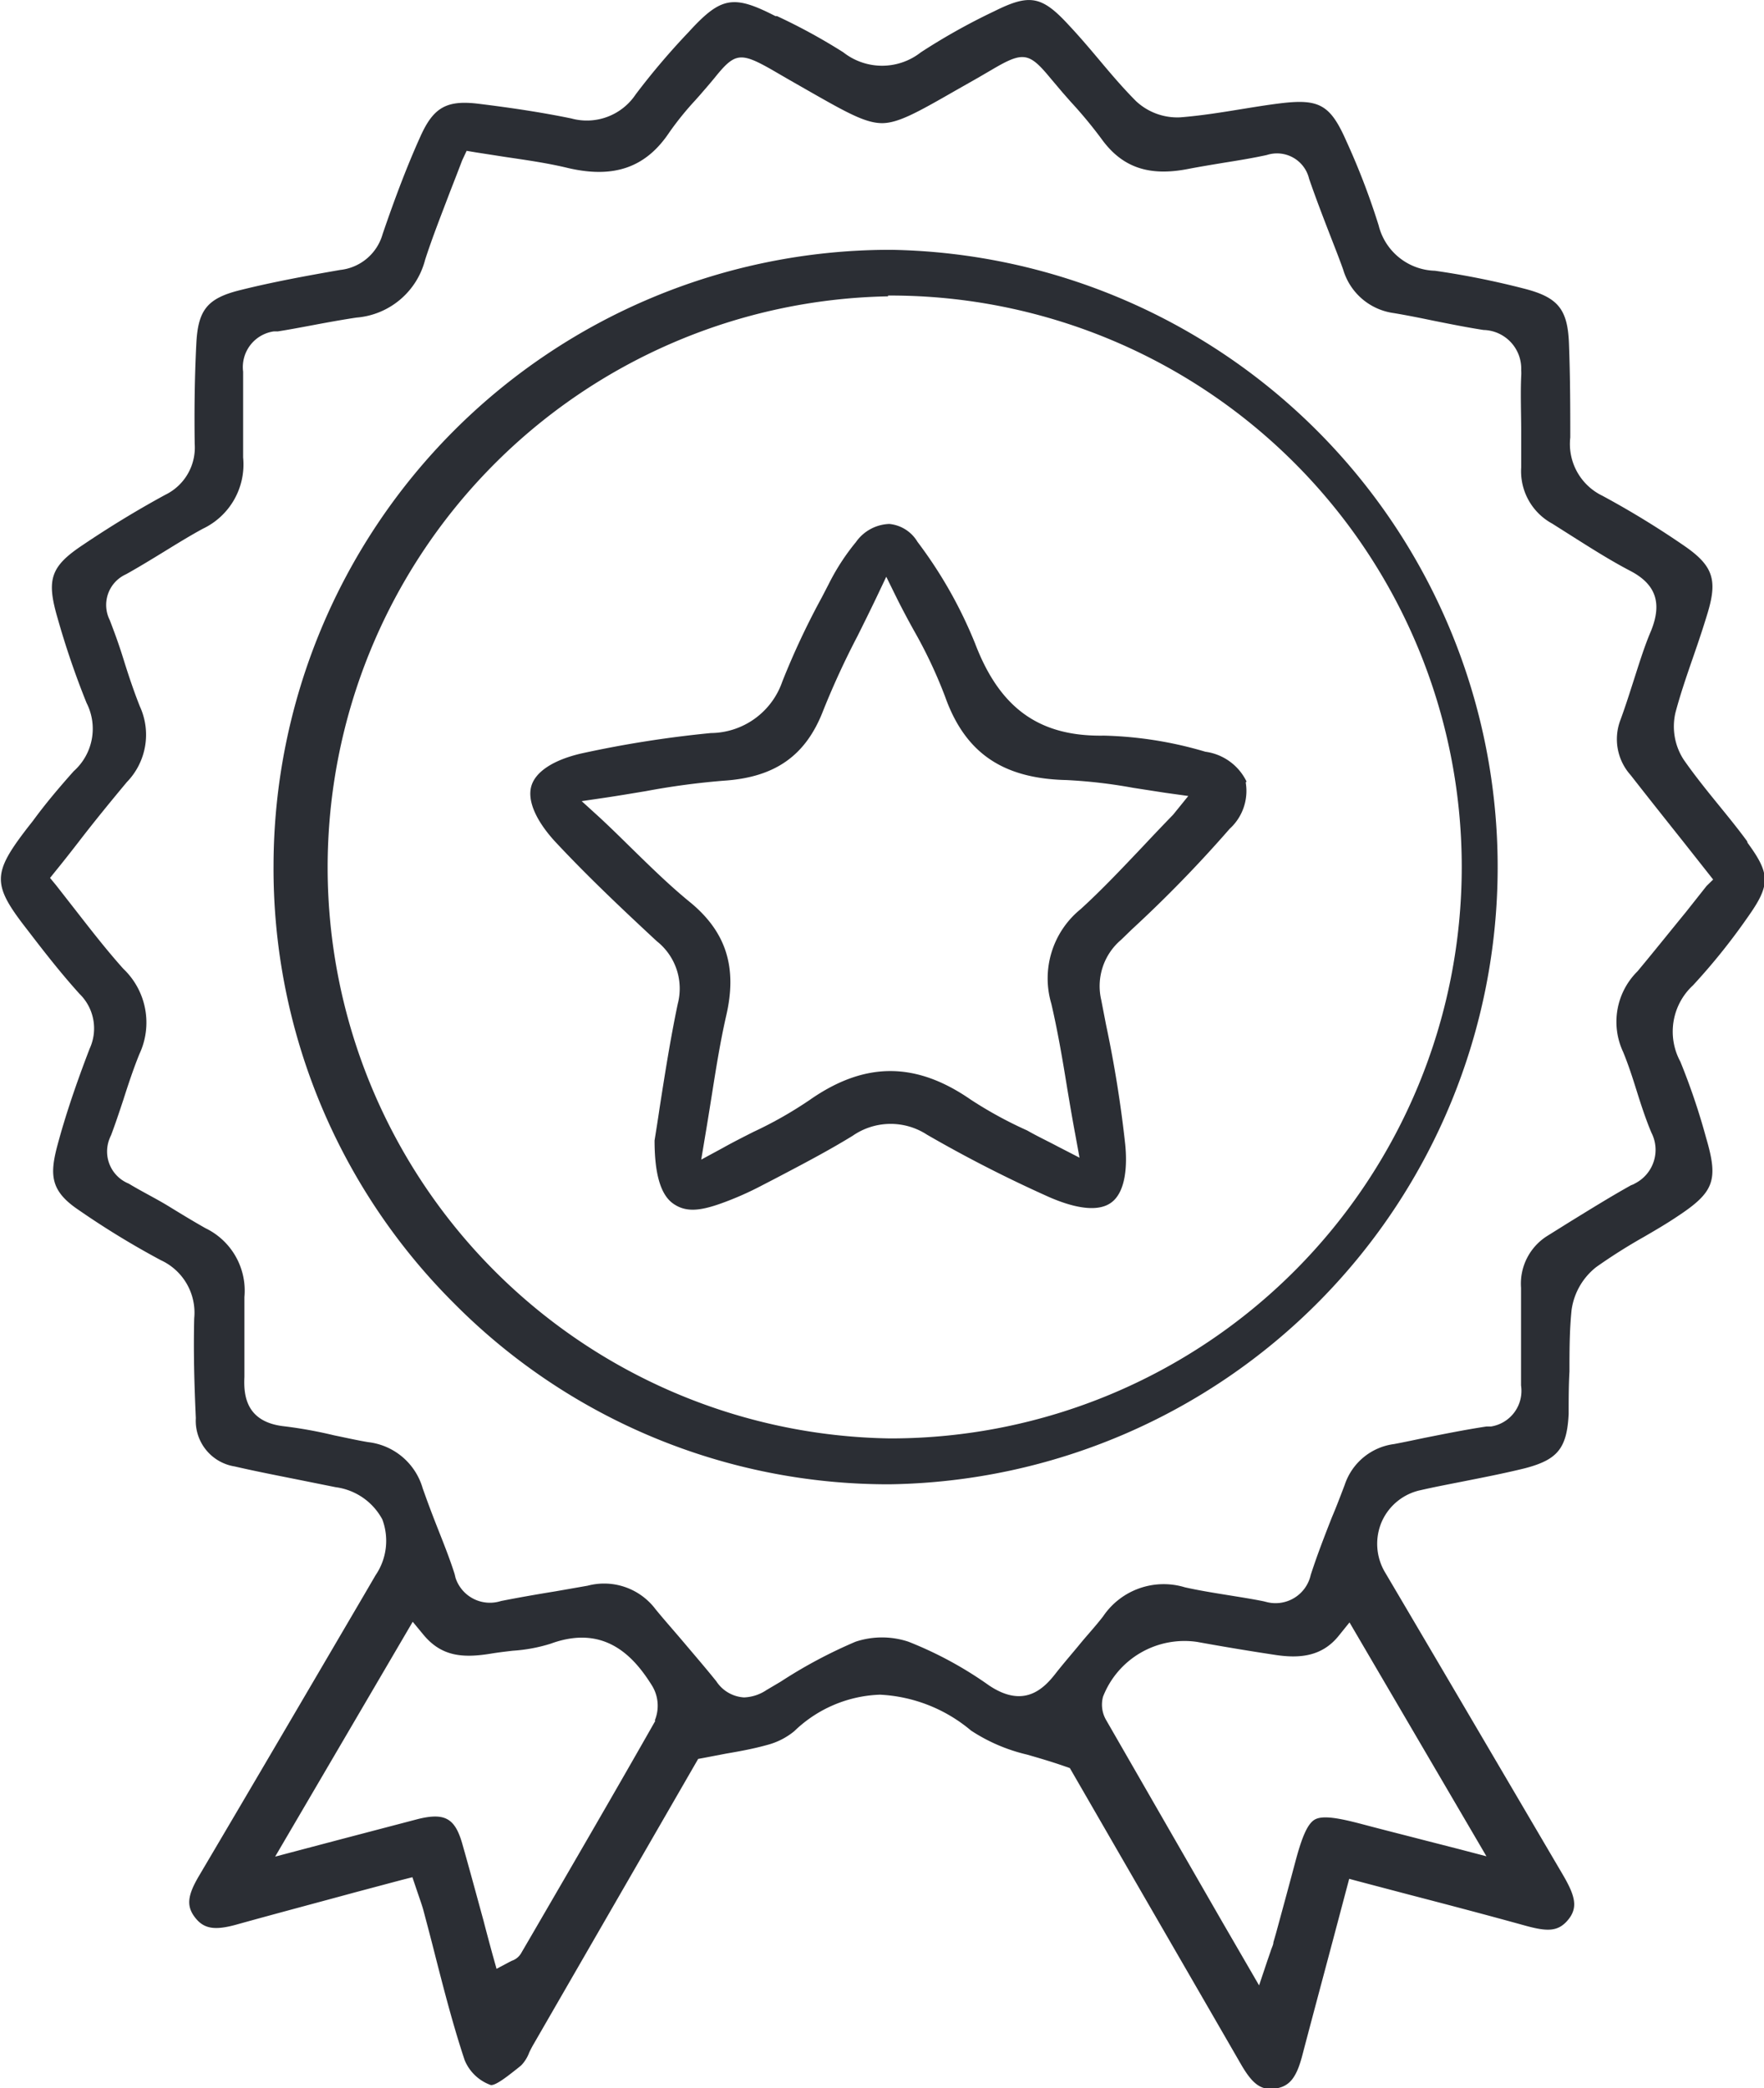 <svg id="Component_7_1" data-name="Component 7 1" xmlns="http://www.w3.org/2000/svg" viewBox="0 0 109.63 129.73">
  <title>ico-services--img-3</title>
  <path id="Path_301" data-name="Path 301" d="M108.58,52.26c-.57-.78-1.2-1.55-1.81-2.3s-1.47-1.81-2.14-2.78a3.79,3.79,0,0,1-.51-2.88c.31-1.18.72-2.36,1.11-3.49.32-.92.64-1.87.92-2.81.59-2,.29-2.87-1.46-4.08a55.16,55.16,0,0,0-5.1-3.12,3.57,3.57,0,0,1-2-3.62c0-1.75,0-3.65-.08-5.82s-.69-2.9-2.83-3.44a51.45,51.45,0,0,0-5.5-1.1A3.71,3.71,0,0,1,85.68,14a44.49,44.49,0,0,0-2-5.22c-1-2.27-1.68-2.66-4.12-2.36-.82.1-1.66.24-2.47.37-1.22.2-2.48.4-3.74.5a3.76,3.76,0,0,1-2.74-1c-.83-.83-1.59-1.73-2.32-2.6-.59-.7-1.2-1.42-1.83-2.09C64.75-.27,64-.4,61.79.7a39.07,39.07,0,0,0-4.56,2.55,3.9,3.9,0,0,1-4.82,0A36.38,36.38,0,0,0,48.29,1l-.1,0c-2.63-1.35-3.39-1.2-5.4,1a44.85,44.85,0,0,0-3.28,3.86,3.65,3.65,0,0,1-4,1.5c-1.65-.34-3.47-.63-5.74-.91-2-.25-2.82.21-3.63,2s-1.57,3.78-2.36,6.09a3.08,3.08,0,0,1-2.64,2.23c-2.12.37-4.2.75-6.24,1.26s-2.6,1.25-2.7,3.35c-.1,1.95-.13,4-.1,6.2a3.26,3.26,0,0,1-1.83,3.16c-1.84,1-3.56,2.06-5.13,3.12-2,1.33-2.26,2.14-1.57,4.51a51.69,51.69,0,0,0,1.81,5.3,3.53,3.53,0,0,1-.8,4.24c-.89,1-1.74,2-2.53,3.08l-.33.42c-2.22,2.88-2.22,3.54,0,6.38.92,1.2,2,2.6,3.22,3.95a3,3,0,0,1,.63,3.41c-.83,2.16-1.5,4.13-2,6S3.15,74,4.89,75.17A52.15,52.15,0,0,0,10,78.29a3.59,3.59,0,0,1,2.07,3.61c-.05,2,0,4,.1,6.2a2.87,2.87,0,0,0,2.41,3c1.3.3,2.64.56,3.94.82l2.34.47a3.86,3.86,0,0,1,2.9,2,3.79,3.79,0,0,1-.42,3.47l-.7,1.2c-3.36,5.73-6.84,11.67-10.28,17.49-.72,1.22-.78,1.87-.24,2.57s1.2.82,2.55.45c2.44-.68,4.94-1.34,7.36-2l2.93-.78.67-.17.22.65.17.5c.11.32.21.6.29.89.24.9.48,1.81.71,2.72.56,2.19,1.14,4.45,1.86,6.61a2.76,2.76,0,0,0,1.62,1.54c.33.05,1.23-.7,1.62-1l.27-.22a2.3,2.3,0,0,0,.5-.8c.09-.19.19-.38.29-.55l10.21-17.69.33-.06,1.41-.27c1-.17,1.77-.32,2.56-.54a4.41,4.41,0,0,0,1.67-.85,8.05,8.05,0,0,1,5.33-2.27,9.5,9.5,0,0,1,5.66,2.23A10.81,10.81,0,0,0,63.82,109c.73.21,1.56.45,2.41.75l.26.09,2.64,4.57c2.54,4.4,5.27,9.11,8,13.84.72,1.24,1.25,1.62,2.12,1.5s1.31-.65,1.67-2c.63-2.4,1.27-4.78,1.93-7.26l1-3.77.71.19,3,.79c2.46.64,4.78,1.25,7.13,1.9,1.43.4,2.13.44,2.77-.34s.42-1.52-.37-2.86c-3.72-6.33-7.41-12.62-11-18.7a3.47,3.47,0,0,1-.21-3.18,3.42,3.42,0,0,1,2.43-1.95c.83-.19,1.67-.35,2.48-.51,1.31-.26,2.66-.52,4-.85,2-.53,2.59-1.22,2.7-3.36,0-.87,0-1.77.05-2.64,0-1.25,0-2.54.13-3.82a4.1,4.1,0,0,1,1.54-2.68,34.63,34.63,0,0,1,2.94-1.86c.69-.4,1.41-.82,2.08-1.27,2.31-1.52,2.58-2.25,1.8-4.9l0,0a41.1,41.1,0,0,0-1.6-4.73,3.91,3.91,0,0,1,.79-4.74,39.14,39.14,0,0,0,3.39-4.22c1.42-2,1.43-2.68,0-4.63M40.73,106.9c-2.5,4.4-5.09,8.85-7.59,13.15l-.77,1.32a1.06,1.06,0,0,1-.56.44l-.14.07-.81.43-.25-.89c-.19-.7-.38-1.4-.56-2.1-.43-1.57-.87-3.2-1.32-4.78S27.65,112.6,26,113l-4.73,1.24-4.17,1.1,8.55-14.59.67.81c1.13,1.36,2.46,1.46,4.25,1.16.43-.07.87-.12,1.29-.17a10,10,0,0,0,2.37-.44c3.42-1.25,5.23.9,6.3,2.62a2.39,2.39,0,0,1,.16,2.16m51.69,8.43-1.72-.45-2.15-.55c-1.39-.36-2.63-.67-3.87-1-1.44-.38-2.44-.56-2.93-.28s-.84,1.24-1.22,2.67-.79,2.93-1.19,4.4l-.16.55c0,.16-.1.32-.18.58l-.19.55-.52,1.55-2.32-4-7.2-12.51a1.9,1.9,0,0,1-.18-1.42A5.43,5.43,0,0,1,74.39,102c1.82.33,3.41.59,4.87.81s2.88.13,3.94-1.19l.67-.83Zm13.68-60.28-1.29,1.63c-1,1.22-2,2.47-3,3.67a4.41,4.41,0,0,0-.9,5c.34.82.61,1.67.87,2.5s.55,1.71.89,2.52a2.34,2.34,0,0,1-1,3.15,1.23,1.23,0,0,1-.26.12c-1.31.73-2.61,1.54-3.88,2.32l-1.28.8A3.5,3.5,0,0,0,94.53,80c0,.69,0,1.38,0,2.07,0,1.3,0,2.65,0,4a2.24,2.24,0,0,1-1.87,2.55l-.28,0c-1.27.19-2.56.45-3.82.7-.63.13-1.27.27-1.92.39a3.74,3.74,0,0,0-3.07,2.54c-.26.68-.52,1.37-.79,2-.46,1.17-.93,2.38-1.32,3.59a2.24,2.24,0,0,1-2.68,1.7l-.24-.06c-.68-.14-1.4-.25-2.07-.36-.93-.15-1.89-.3-2.83-.51a4.54,4.54,0,0,0-5.08,1.8c-.46.6-1,1.18-1.45,1.73s-1,1.18-1.48,1.79c-.77,1-2,2.23-4.17.77a23.56,23.56,0,0,0-5-2.71,5.21,5.21,0,0,0-3.29,0,30,30,0,0,0-4.65,2.48l-.88.52a2.68,2.68,0,0,1-1.4.46,2.21,2.21,0,0,1-1.72-1c-.65-.81-1.35-1.62-2-2.39s-1.2-1.38-1.78-2.09a4,4,0,0,0-4.22-1.46l-2,.35c-1.11.18-2.26.38-3.38.6a2.25,2.25,0,0,1-2.83-1.44l-.06-.25c-.32-1-.7-1.94-1.07-2.88s-.62-1.61-.91-2.43a4,4,0,0,0-3.4-2.87c-.71-.12-1.41-.28-2.1-.42a27.28,27.28,0,0,0-3.08-.56c-2.37-.25-2.56-1.87-2.5-3.07,0-.81,0-1.65,0-2.47s0-1.65,0-2.49a4.31,4.31,0,0,0-2.42-4.28c-.78-.44-1.55-.91-2.3-1.37S8.77,74,8,73.53a2.15,2.15,0,0,1-1.18-2.82,1.42,1.42,0,0,1,.08-.18c.27-.71.52-1.47.76-2.19.3-.94.62-1.91,1-2.85a4.61,4.61,0,0,0-1-5.31c-1-1.12-1.9-2.27-2.85-3.49L3.49,55l-.38-.46.37-.46c.49-.6.95-1.19,1.4-1.77,1-1.3,2-2.52,3-3.72a4.22,4.22,0,0,0,.81-4.71C8.34,43,8,42,7.69,41s-.56-1.67-.87-2.48a2.09,2.09,0,0,1,.92-2.8l.12-.06c.77-.43,1.54-.9,2.29-1.36s1.62-1,2.45-1.45a4.42,4.42,0,0,0,2.51-4.43c0-.92,0-1.84,0-2.72s0-1.75,0-2.61A2.24,2.24,0,0,1,17,20.59a2.13,2.13,0,0,1,.25,0c.71-.11,1.44-.25,2.14-.38.9-.17,1.83-.34,2.76-.48a4.8,4.8,0,0,0,4.27-3.59c.46-1.42,1-2.78,1.55-4.23.25-.64.5-1.28.75-1.94L29,9.37l.6.1,1.8.28c1.35.2,2.63.38,3.91.69,2.81.65,4.81,0,6.29-2.22a18.93,18.93,0,0,1,1.62-2c.14-.16.29-.32.43-.49.3-.34.55-.64.75-.88C45.67,3.27,46,3.21,48,4.35l.93.54,1.33.76c2.35,1.34,3.53,2,4.56,2h0c1,0,2.2-.67,4.52-2l1.41-.8.91-.53c1.92-1.13,2.29-1.08,3.61.52l.77.91.51.58a27.79,27.79,0,0,1,1.9,2.29c1.28,1.78,2.95,2.36,5.42,1.87.73-.14,1.47-.26,2.19-.38.88-.14,1.8-.29,2.67-.48a2.05,2.05,0,0,1,2.63,1.48c.39,1.13.83,2.28,1.26,3.39.29.75.59,1.5.86,2.26a3.81,3.81,0,0,0,3.14,2.69c.84.14,1.68.31,2.5.48,1,.2,2.05.41,3.08.57A2.4,2.4,0,0,1,94.54,23a2.31,2.31,0,0,1,0,.37c-.05,1.13,0,2.3,0,3.42,0,.74,0,1.5,0,2.25a3.7,3.7,0,0,0,1.93,3.49l1.58,1c1.06.67,2.15,1.35,3.26,1.93,1.6.83,2,2,1.3,3.73-.43,1-.78,2.16-1.13,3.24-.24.75-.49,1.53-.77,2.29a3.34,3.34,0,0,0,.63,3.43c1.07,1.37,2.16,2.74,3.29,4.16l1.84,2.33Z" transform="translate(0 0)" style="fill: #2b2e34"/>
  <g id="Group_496" data-name="Group 496">
    <path id="Path_300" data-name="Path 300" d="M77.47,48.55a3.34,3.34,0,0,0-2.56-1.85,24.11,24.11,0,0,0-6.3-1c-4,.07-6.46-1.68-8-5.7a27.56,27.56,0,0,0-3.59-6.34,2.29,2.29,0,0,0-1.75-1.11,2.64,2.64,0,0,0-2.07,1.12,13.85,13.85,0,0,0-1.7,2.62l-.43.83a47.7,47.7,0,0,0-2.45,5.22,4.74,4.74,0,0,1-4.44,3.2,68.58,68.58,0,0,0-8.06,1.27c-1.72.4-2.82,1.12-3.09,2s.23,2.1,1.42,3.42c2,2.15,4.15,4.18,6.27,6.15l.11.1a3.75,3.75,0,0,1,1.29,3.89c-.47,2.24-.82,4.5-1.13,6.48-.1.7-.21,1.37-.31,2,0,2,.35,3.34,1.14,3.91s1.68.47,3,0a19.81,19.81,0,0,0,2.58-1.14l.85-.44c1.58-.83,3.21-1.68,4.74-2.62a4.14,4.14,0,0,1,4.62-.07,82.27,82.27,0,0,0,7.6,3.88c1.77.77,3.1.89,3.85.34.92-.67,1-2.34.87-3.62a74.4,74.4,0,0,0-1.19-7.42l-.3-1.55a3.77,3.77,0,0,1,1.24-3.74l.66-.64a79.69,79.69,0,0,0,6.08-6.25,3.18,3.18,0,0,0,1-2.88m-4.51,2c-.64.66-1.25,1.3-1.84,1.93-1.32,1.39-2.56,2.71-3.91,3.94a5.54,5.54,0,0,0-1.82,5.88c.4,1.72.7,3.48,1,5.34.15.88.3,1.79.48,2.74l.27,1.48-1.34-.69c-.66-.35-1.3-.65-1.91-1a25.29,25.29,0,0,1-3.5-1.91c-3.43-2.38-6.6-2.37-10,0a24.93,24.93,0,0,1-3.52,2c-.61.31-1.25.63-1.91,1l-1.33.72.25-1.5c.15-.88.28-1.71.41-2.52.27-1.71.53-3.33.89-4.91.7-3,0-5.18-2.17-7-1.31-1.06-2.52-2.25-3.81-3.51-.6-.59-1.22-1.2-1.9-1.83l-1.1-1,1.5-.22c.87-.13,1.69-.27,2.48-.4a46.31,46.31,0,0,1,4.85-.65c3.2-.21,5.11-1.56,6.19-4.38a50.59,50.59,0,0,1,2.12-4.6c.37-.74.75-1.51,1.14-2.32l.65-1.37.67,1.36c.35.7.71,1.37,1.06,2a29.07,29.07,0,0,1,1.92,4.07c1.24,3.5,3.57,5.11,7.55,5.2a31.65,31.65,0,0,1,4.13.48l2,.31,1.44.2Z" transform="translate(0 0)" style="fill: #2b2e34"/>
    <path id="Path_302" data-name="Path 302" d="M28.19,80.94A38,38,0,0,0,55.3,92.21a38.35,38.35,0,0,0,.09-76.69H55.2A38.32,38.32,0,0,0,17,53.73,38.12,38.12,0,0,0,28.19,80.94m27-62.58h.12a35.48,35.48,0,0,1,.07,71h-.07a35.48,35.48,0,0,1-.12-70.95" transform="translate(0 0)" style="fill: #2b2e34"/>
  </g>
</svg>
